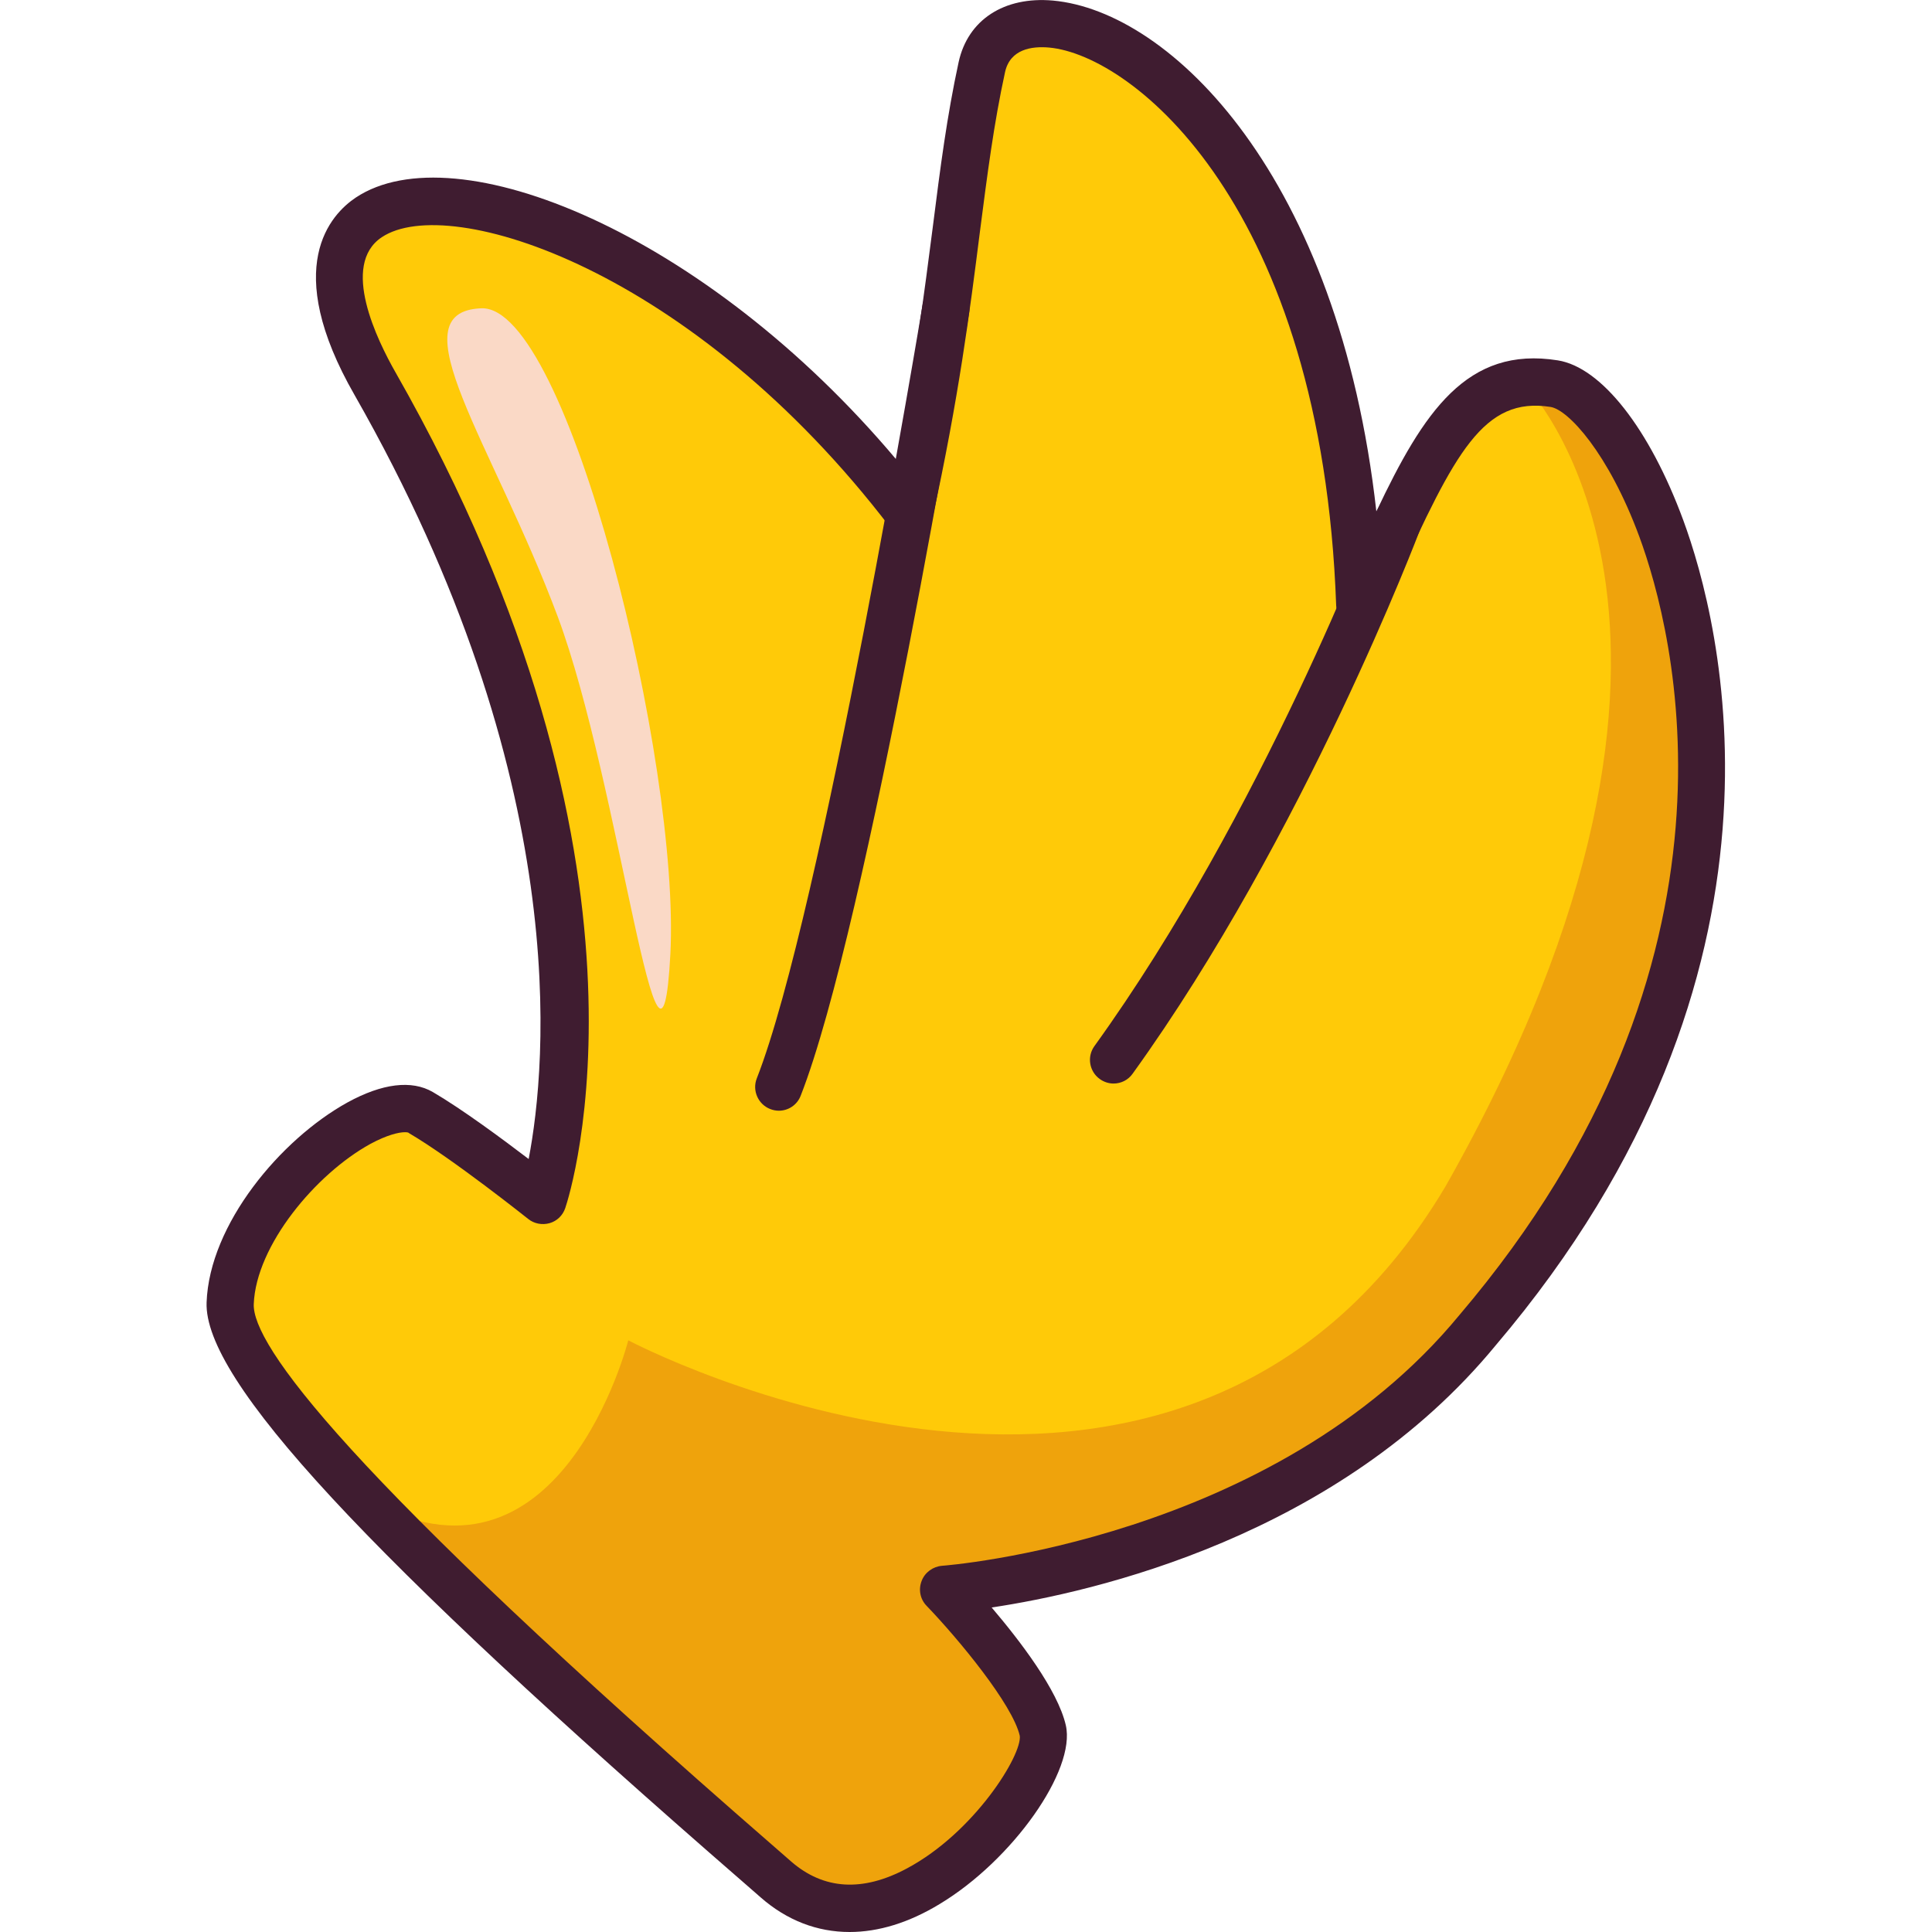 <?xml version="1.0" encoding="utf-8"?>
<!-- Generator: Adobe Illustrator 25.2.1, SVG Export Plug-In . SVG Version: 6.00 Build 0)  -->
<svg version="1.1" id="Слой_1" xmlns="http://www.w3.org/2000/svg" xmlns:xlink="http://www.w3.org/1999/xlink" x="0px" y="0px"
	 viewBox="0 0 1024 1024" style="enable-background:new 0 0 1024 1024;" xml:space="preserve">
<style type="text/css">
	.st0{fill:#FFCA08;}
	.st1{fill:#EFA30C;}
	.st2{fill:#3F1C30;}
	.st3{fill:#FAD9C6;}
</style>
<g>
	<path class="st0" d="M783.4,704.9C680.2,830.3,500.3,842.4,500.3,842.4s46.5,48.6,52.6,74.9c6.1,26.3-78.9,133.5-141.6,78.9
		c-39.7-34.6-145.8-125.9-217.8-202.1c0-0.1-0.1-0.1-0.1-0.1c-41.8-44.1-72.1-83.3-71.3-103.3c2.1-54.6,76.9-115.2,101.2-101.1
		c24.2,14.1,64.7,46.5,64.7,46.5s58.7-174-89-432.8C114,55.8,332.4,76,482,272.2c24.3-111.2,24.3-172,38.4-236.7
		c14.1-64.7,190.1,0,200.2,285.2c30.4-66.1,48.1-113.3,86.7-117.8c5.1-0.6,10.6-0.4,16.5,0.5C874.4,211.5,989.7,462.2,783.4,704.9z"
		/>
	<path class="st1" d="M783.4,704.9C680.2,830.3,500.3,842.4,500.3,842.4s46.5,48.6,52.6,74.9c6.1,26.3-78.9,133.5-141.6,78.9
		c-39.7-34.6-145.8-125.9-217.8-202.1c103.3,59.5,139.5-83.7,139.5-83.7s292.5,155,433.1-81.5c169.4-298.9,41.3-426,41.3-426
		l0.1-0.1c5.1-0.6,10.6-0.4,16.5,0.5C874.4,211.5,989.7,462.2,783.4,704.9z"/>
	<path class="st2" d="M450.3,1024c-17.1,0-33.2-6.1-47.2-18.4l-8.7-7.6C193.2,823.2,108,731.2,109.5,690.3
		c1.5-41.4,39.2-86.4,74.7-106c18.4-10.1,34-12,45.2-5.5c15.4,9,36.5,24.6,50.8,35.5c9.6-50,24-201-92.2-404.8
		c-39.2-68.2-12.6-96,0.6-104.8c52.7-35,185.1,18.4,286.5,138.9c9.9-49.7,14.8-88.5,19.3-123.3c4-31.6,7.5-58.8,13.7-87.4
		c4.9-22.4,24.1-34.9,50-32.6c62.6,5.7,151.6,93.3,171.4,270.8c25-52.8,48-87.8,96.2-80.1c23.1,3.7,48.6,36.2,66.5,84.8
		c19.3,52.4,69.3,238.7-99.4,437.2c-83.4,101.4-213.2,130.9-267.2,139c14.9,17.5,35,43.7,39.3,62.4c5.5,23.8-28.3,71.6-66.9,94.8
		C481.7,1019.1,465.6,1024,450.3,1024z M214.6,600.1c-3.2,0-9.4,1.4-18.3,6.2c-28.9,15.9-60.6,53.8-61.8,84.9
		c-0.8,21.1,46.5,88.2,276.2,287.9l8.7,7.6c17.2,14.9,37.8,16.2,61.3,3.6c35.8-19.1,61.1-60.2,59.8-70.3
		c-3.8-16.6-32.3-51.1-49.4-68.9c-3.4-3.5-4.4-8.6-2.6-13.2c1.7-4.5,6-7.6,10.8-8c1.7-0.1,175.9-13.4,274.3-133
		C933.8,508.6,887,333.7,868.9,284.5c-16.4-44.4-37.7-67.3-47-68.8c-35.6-5.7-50.8,24.3-81.8,92.5c-2.6,5.7-5.3,11.6-8,17.6
		c-2.4,5.3-8.2,8.2-13.8,7c-5.7-1.1-9.8-6-10.1-11.8C700.7,109.3,600.5,29.2,556,25.2c-9.1-0.8-20.6,0.8-23.3,13
		c-6,27.5-9.4,54.3-13.4,85.2c-5.2,41.2-11.2,87.8-25.1,151.4c-1,4.8-4.8,8.5-9.5,9.6c-4.8,1.1-9.7-0.8-12.7-4.6
		c-104.7-137.2-234-177.8-269.6-154.1c-22.2,14.7-2.3,54.9,7.2,71.6c148.7,260.8,92.5,435.7,90,443c-1.3,3.9-4.4,6.9-8.3,8
		c-3.9,1.1-8.2,0.3-11.3-2.2c-0.4-0.3-40-31.9-63.2-45.5C216.5,600.2,215.7,600.1,214.6,600.1z"/>
	<path class="st2" d="M412.8,588.7c-1.5,0-3.1-0.3-4.6-0.9c-6.4-2.5-9.6-9.8-7.1-16.2c34.3-87.3,87.4-406.9,87.9-410.2
		c1.1-6.8,7.6-11.5,14.4-10.3c6.8,1.1,11.4,7.6,10.3,14.4c-2.2,13.2-54.1,325.5-89.3,415.2C422.5,585.7,417.8,588.7,412.8,588.7z"/>
	<path class="st2" d="M590.2,574.3c-2.5,0-5.1-0.8-7.3-2.4c-5.6-4-6.9-11.9-2.8-17.5C669.1,431,728.8,273.2,729.4,271.6
		c2.4-6.5,9.7-9.8,16.1-7.3c6.5,2.4,9.8,9.6,7.3,16.1c-0.6,1.6-61.5,162.5-152.5,288.7C597.9,572.5,594.1,574.3,590.2,574.3z"/>
	<path class="st3" d="M295.6,326.8c-34.4-92-86.3-161.6-40.5-163.4c45.8-1.8,105.5,241.1,100.2,342.4
		C349.9,607.1,328.6,415.3,295.6,326.8z"/>
</g>
</svg>
